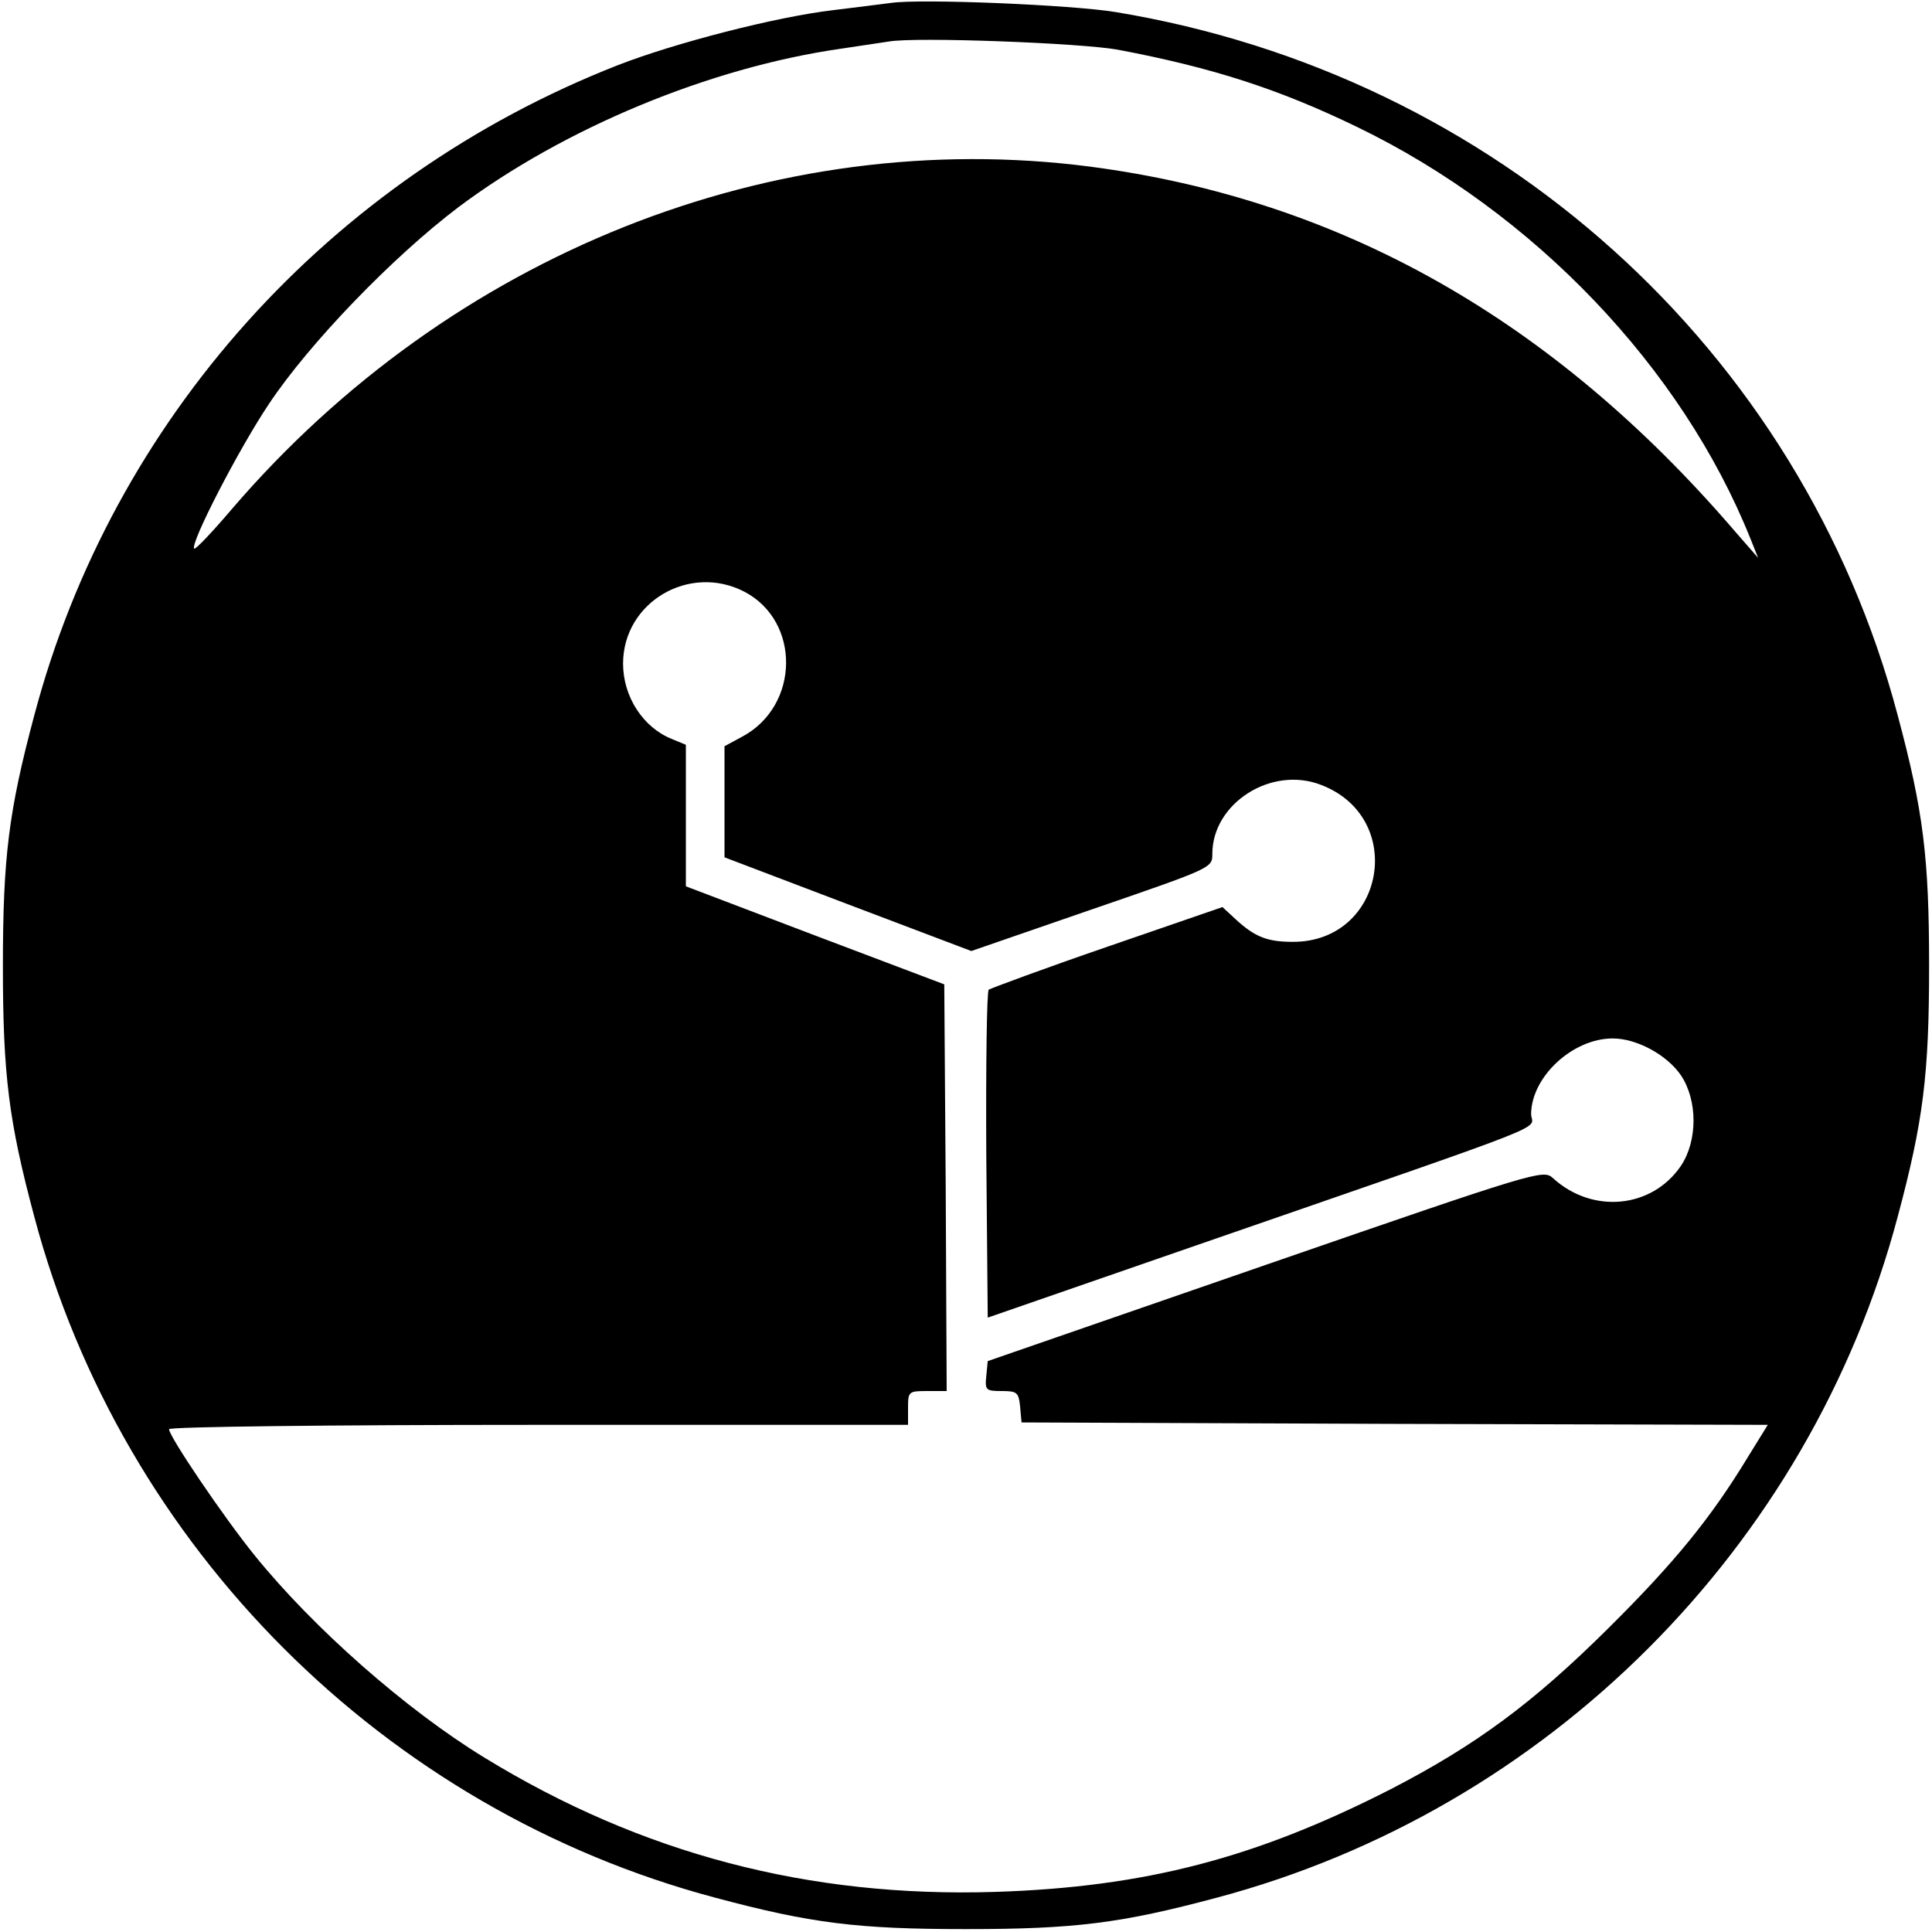 <?xml version="1.0" standalone="no"?>
<!DOCTYPE svg PUBLIC "-//W3C//DTD SVG 20010904//EN"
 "http://www.w3.org/TR/2001/REC-SVG-20010904/DTD/svg10.dtd">
<svg version="1.0" xmlns="http://www.w3.org/2000/svg"
 width="400pt" height="400pt" viewBox="0 0 400 400"
 preserveAspectRatio="xMidYMid meet">
<g transform="translate(0,400) scale(0.1,-0.1)"
fill="#000000" stroke="none">
<path d="M1845 3994 c-16 -2 -70 -9 -120 -15 -119 -14 -328 -68 -446 -114
-597 -234 -1046 -734 -1208 -1346 -53 -198 -65 -294 -65 -519 0 -225 12 -321
65 -519 182 -685 725 -1228 1410 -1410 198 -53 294 -65 519 -65 225 0 321 12
519 65 685 182 1228 725 1410 1410 53 198 65 294 65 519 0 225 -12 321 -65
519 -201 759 -832 1326 -1619 1456 -91 15 -402 28 -465 19z m470 -97 c195 -37
332 -81 495 -160 366 -177 672 -498 814 -852 l16 -40 -48 55 c-376 438 -816
687 -1335 755 -655 85 -1324 -181 -1777 -709 -40 -47 -75 -84 -78 -82 -9 10
92 206 155 300 84 126 256 304 392 407 219 164 520 289 791 328 41 6 86 13
100 15 55 10 399 -3 475 -17z m-774 -1122 c117 -61 115 -236 -4 -300 l-37 -20
0 -115 0 -115 255 -97 256 -97 249 86 c250 86 250 86 250 115 0 105 122 183
225 143 178 -68 132 -325 -58 -325 -53 0 -79 10 -119 47 l-27 25 -238 -82
c-131 -45 -241 -86 -246 -89 -4 -4 -6 -158 -5 -343 l3 -336 430 149 c774 268
695 237 695 273 1 77 86 156 169 156 50 0 112 -34 141 -76 35 -52 35 -136 0
-188 -60 -88 -183 -100 -265 -25 -20 18 -31 15 -595 -180 l-575 -199 -3 -31
c-3 -29 -1 -31 32 -31 32 0 35 -3 38 -32 l3 -33 772 -3 773 -2 -42 -68 c-76
-125 -151 -217 -287 -352 -157 -156 -275 -243 -451 -334 -280 -143 -509 -203
-820 -213 -386 -12 -732 79 -1057 278 -162 99 -354 268 -476 419 -64 79 -177
246 -177 261 0 5 324 9 765 9 l765 0 0 35 c0 34 1 35 40 35 l40 0 -2 421 -3
421 -267 101 -268 102 0 146 0 147 -29 12 c-60 24 -101 88 -101 156 0 127 137
208 251 149z"/>
</g>
</svg>

